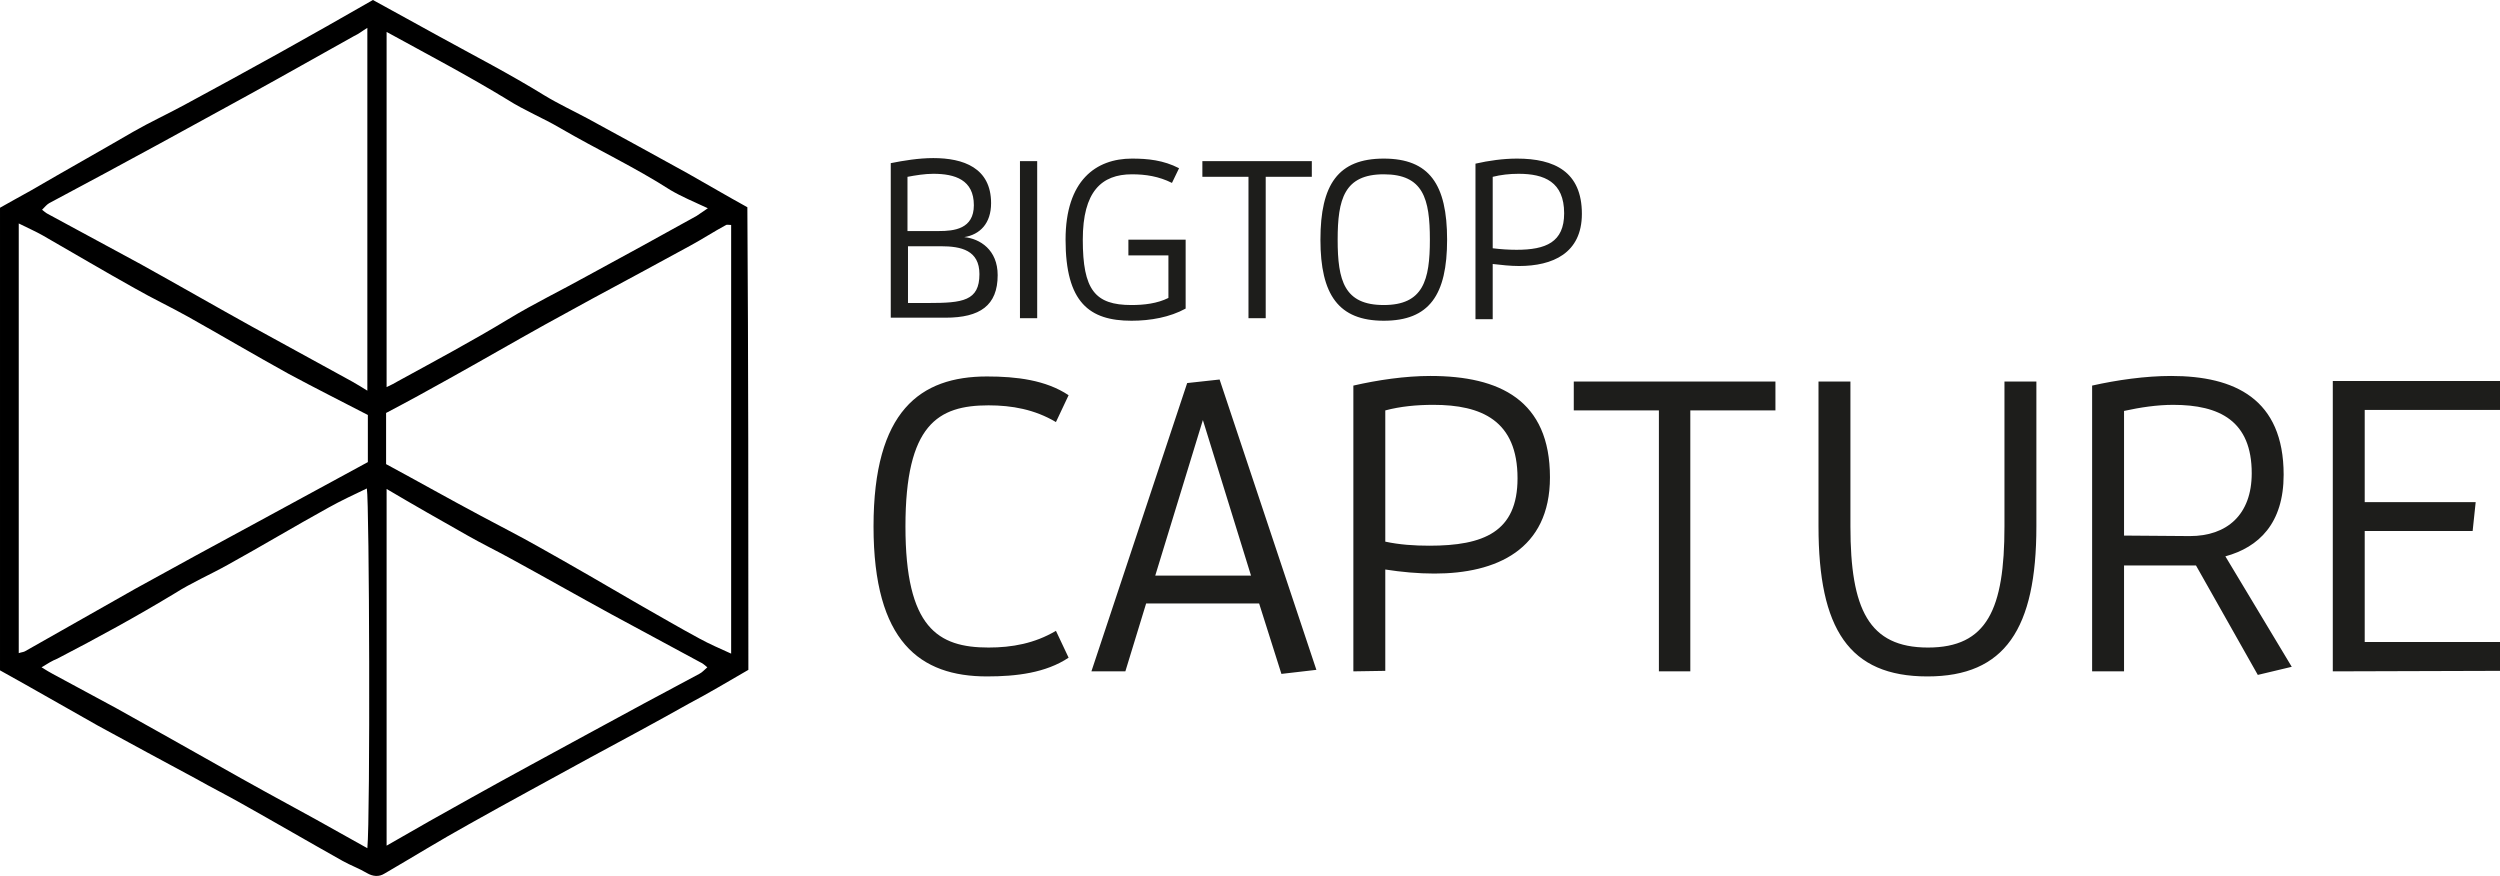 <svg xmlns="http://www.w3.org/2000/svg" viewBox="60.6 309.4 493.4 172.9" enable-background="new 60.6 309.4 493.4 172.9"><path d="M208.3 441.6c-4 2.3-7.8 4.6-11.8 6.7-6.4 3.6-12.9 7.1-19.4 10.6-8 4.4-16 8.7-24 13.2-5.6 3.1-11.1 6.5-16.6 9.7-1.1.7-2.3.6-3.5-.1-1.5-.9-3.2-1.5-4.8-2.4-6.6-3.7-13.3-7.6-19.9-11.3-3-1.7-6-3.2-9-4.9-6.5-3.5-13-7-19.4-10.5-6.4-3.6-12.8-7.3-19.3-10.9v-91.3c1.8-1 3.9-2.2 6.1-3.4 6.7-3.9 13.5-7.7 20.2-11.6 3.3-1.9 6.8-3.5 10.1-5.3 6.3-3.4 12.7-6.9 19-10.4 6.1-3.4 12.1-6.8 18.2-10.3 4.5 2.5 8.8 4.8 13.1 7.2 6.9 3.8 13.9 7.4 20.7 11.6 2.8 1.7 5.8 3.1 8.6 4.6 6.6 3.6 13.2 7.2 19.7 10.8 3.9 2.2 7.8 4.5 11.8 6.7.2 30.4.2 60.6.2 91.3zm-144-88.1v84.8c.6-.2 1-.2 1.3-.4 7.2-4.1 14.5-8.2 21.7-12.3 8-4.4 16-8.8 24-13.1 7.3-4 14.6-7.9 21.9-11.9v-9.3c-5.2-2.7-10.4-5.3-15.6-8.1-6.7-3.7-13.3-7.6-19.9-11.3-3.4-1.9-7-3.6-10.5-5.6-6.1-3.4-12-6.9-18.1-10.4-1.4-.8-3-1.5-4.8-2.4zm72.5 47.5c6.3 3.4 12.5 6.9 18.7 10.2 3.7 2 7.5 3.9 11.2 6 6.8 3.8 13.5 7.7 20.2 11.6 3.9 2.2 7.8 4.5 11.7 6.6 2 1.1 4.1 2 6.3 3v-84.6c-.5 0-.8-.1-1 0-2.4 1.3-4.7 2.8-7.1 4.1-6.4 3.5-12.9 7-19.4 10.5l-9.3 5.1c-6.3 3.5-12.5 7.1-18.8 10.6-4.1 2.3-8.3 4.6-12.5 6.8V401zm-3.7-14.5v-71.6c-1 .6-1.7 1.2-2.6 1.6l-15 8.4c-7.7 4.3-15.5 8.5-23.3 12.8-7.3 4-14.6 7.9-21.9 11.8-.5.3-.8.7-1.4 1.3.4.3.7.6 1.1.8l18.3 9.9c7.4 4.1 14.7 8.3 22.1 12.4 6.6 3.6 13.1 7.2 19.7 10.8 1.1.6 2 1.2 3 1.8zm-64.3 54.6c1 .6 1.6 1 2.2 1.3 4.2 2.3 8.4 4.5 12.6 6.8 6.5 3.6 13 7.3 19.6 11 6.5 3.7 13.1 7.3 19.7 10.9l10.2 5.7c.6-6.2.4-68.3-.1-71-2.5 1.2-5.1 2.4-7.6 3.8-6.7 3.7-13.2 7.6-19.9 11.3-3.4 1.9-7.1 3.5-10.4 5.6-7.6 4.6-15.3 8.8-23.2 12.9-1 .4-1.8.9-3.1 1.7zm68.1-125.4v70.1c.9-.4 1.6-.8 2.3-1.2 7.3-4 14.6-7.9 21.7-12.2 5.1-3.1 10.5-5.7 15.7-8.6 7.2-3.9 14.3-7.8 21.5-11.8.6-.4 1.2-.8 2.2-1.5-2.8-1.3-5.2-2.3-7.4-3.6-7-4.5-14.5-8-21.7-12.2-3.4-2-7.1-3.5-10.4-5.6-7.7-4.7-15.7-8.9-23.9-13.4zm63.3 125.4c-.5-.4-.9-.8-1.4-1-5.9-3.2-11.7-6.3-17.6-9.5-6.6-3.6-13.1-7.3-19.7-10.9-2.9-1.6-5.8-3-8.6-4.6-5.3-3-10.6-6-16-9.2v70.4c5.7-3.3 11.2-6.4 16.6-9.4 7.7-4.3 15.5-8.5 23.2-12.7 7.3-4 14.6-7.9 21.9-11.8.6-.3.9-.7 1.6-1.3z"/><g fill="#1D1D1B"><path d="M236.4 341.6c2.5-.5 5.5-1 8.4-1 5.9 0 11.4 1.9 11.4 8.9 0 4-2.2 6.2-5.3 6.7 3.1.3 6.6 2.5 6.6 7.5 0 6-3.5 8.4-10.3 8.4h-10.8v-30.5zm9.5 13.4c3 0 6.9-.4 6.9-5.1 0-5-3.7-6.2-8-6.2-1.7 0-3.5.3-5.1.6V355h6.2zm-2.1 14.2c6.8 0 10.1-.4 10.1-5.7 0-4.7-3.6-5.5-7.6-5.5h-6.5v11.2h4zM261.9 372.2v-31h3.4v31h-3.4zM283.9 372.7c-8.3 0-13-3.6-13-16 0-11.7 6-16 13.1-16 3.1 0 6.2.3 9.3 1.9l-1.4 2.9c-2.6-1.3-5.2-1.7-7.9-1.7-6 0-9.7 3.4-9.7 12.9 0 9.9 2.4 12.9 9.6 12.9 2.5 0 5.1-.3 7.3-1.4v-8.4h-7.9v-3.1h11.3v13.6c-3.1 1.7-6.9 2.4-10.7 2.4zM307 372.2v-27.9h-9.1v-3.1h21.6v3.1h-9.1v27.9H307zM321.2 356.7c0-10.9 3.5-16 12.5-16s12.5 5.1 12.5 16-3.5 16-12.5 16c-8.9 0-12.5-5.1-12.5-16zm21.6 0c0-8.1-1.3-12.9-9.1-12.9s-9.1 4.9-9.1 12.9c0 8.1 1.3 12.9 9.1 12.9s9.1-4.9 9.1-12.9zM351.8 372.2v-30.5c2.6-.6 5.5-1 8.2-1 7.4 0 12.8 2.6 12.8 10.9 0 7.8-5.8 10.3-12.4 10.3-1.7 0-3.5-.2-5.2-.4v10.9h-3.4v-.2zm8.1-13.5c5.8 0 9.4-1.5 9.4-7.2 0-6.2-3.9-7.8-9-7.8-1.8 0-3.5.2-5.1.6v14.1c1.6.2 3.2.3 4.7.3z"/></g><g fill="#1D1D1B"><path d="M271.5 439.2c-4.5 3-10.3 3.7-16.1 3.7-13.2 0-22.4-6.8-22.4-29.6s9.2-29.6 22.4-29.6c5.8 0 11.6.7 16.1 3.7l-2.5 5.3c-4.2-2.5-8.7-3.3-13.3-3.3-10 0-16.4 3.8-16.4 23.9 0 20 6.4 23.9 16.4 23.9 4.6 0 9.1-.8 13.3-3.3l2.5 5.3zM309.1 428.5h-22.3l-4.1 13.4H276l18.9-56.9 6.4-.7 19.1 57.3-6.9.8-4.4-13.9zM298 392.3l-9.4 30.7h18.9l-9.5-30.7zM327.7 441.9v-56.4c4.8-1.1 10.2-1.9 15.2-1.9 13.7 0 23.6 4.8 23.6 20 0 14.3-10.6 19-22.8 19-3.2 0-6.5-.3-9.7-.8v20l-6.3.1zm15-24.8c10.7 0 17.4-2.7 17.4-13.3 0-11.4-7.1-14.5-16.6-14.5-3.3 0-6.5.3-9.5 1.1v25.9c2.8.6 5.7.8 8.7.8zM388 441.9v-51.5h-16.8v-5.7H411v5.7h-16.8v51.5H388zM462.5 413.3c0 20.2-6.2 29.6-21.5 29.6-15.5 0-21.5-9.4-21.5-29.6v-28.6h6.3v28.6c0 16.3 3.6 23.9 15.3 23.9 11.7 0 15.1-7.6 15.1-23.9v-28.6h6.3v28.6zM494 421h-14.2v20.9h-6.3v-56.4c4.9-1.1 10.5-1.9 15.6-1.9 12.5 0 22.2 4.5 22.2 19.5 0 9.6-4.9 14.3-11.5 16.1l13.1 21.8-6.7 1.6L494 421zm-1.2-5.8c7.3 0 12.2-4.2 12.2-12.4 0-10.3-6.3-13.5-15.5-13.5-3.2 0-6.5.5-9.7 1.2v24.6l13 .1zM521 441.9v-57.3h33v5.7h-26.7v18.2h21.9l-.6 5.7h-21.3v21.9H554v5.7l-33 .1z"/></g></svg>